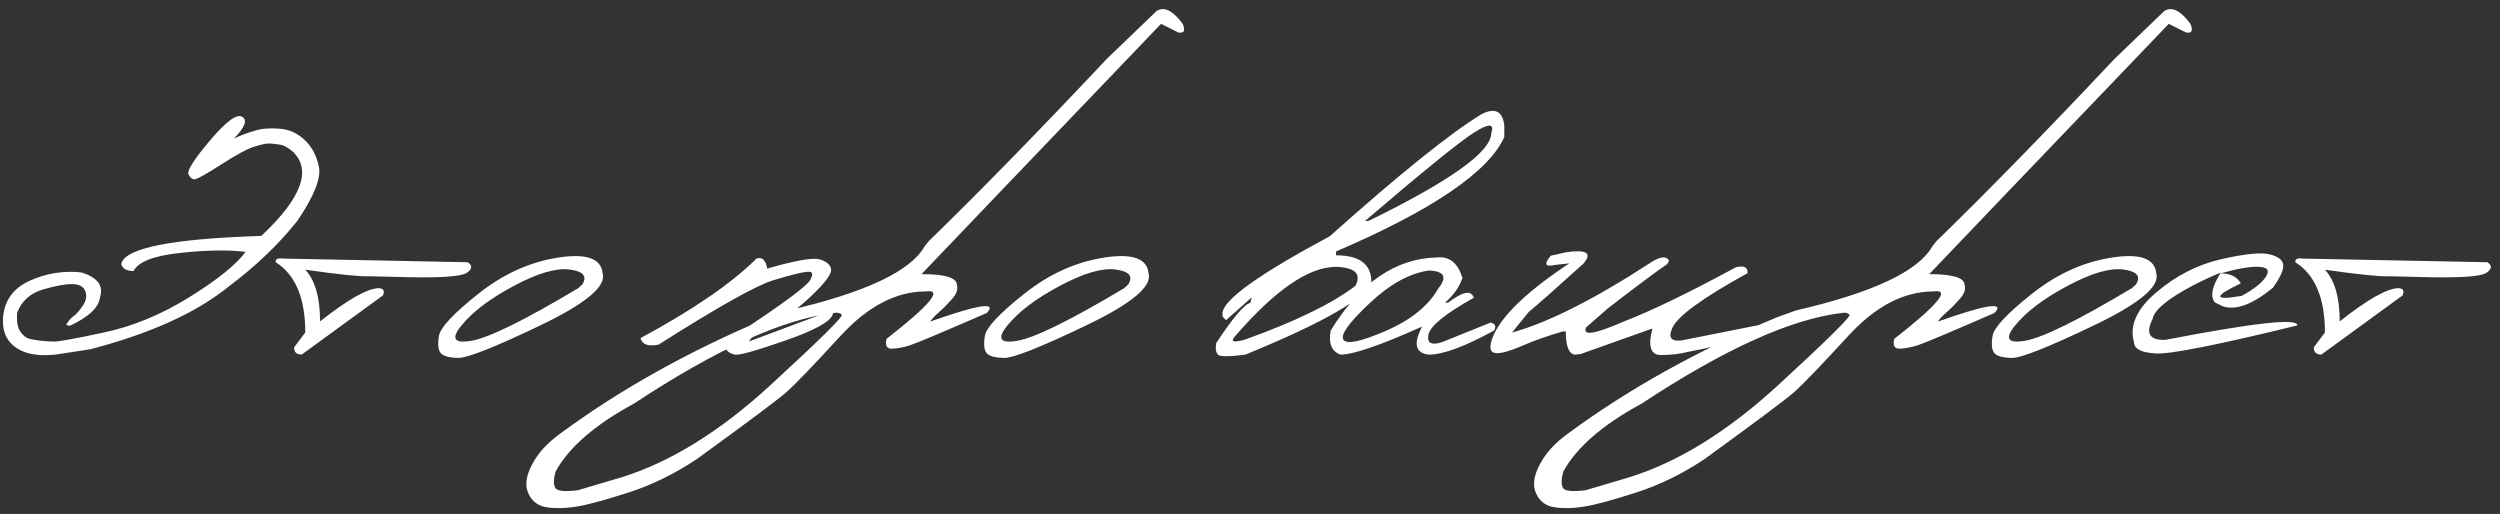 <?xml version="1.0" encoding="UTF-8"?> <svg xmlns="http://www.w3.org/2000/svg" width="394" height="81" viewBox="0 0 394 81" fill="none"><rect x="0" y="0" width="394" height="81" fill="#333333" stroke="none"/><path d="M33.097 22.135C35.64 19.128 37.335 17.886 38.183 18.411C39.03 18.916 38.596 20.056 36.881 21.832C37.95 21.328 39.05 20.914 40.181 20.591C41.311 20.248 42.623 20.147 44.116 20.288C45.61 20.409 46.911 21.005 48.022 22.074C49.152 23.124 49.898 24.537 50.262 26.312C50.625 28.068 49.505 30.884 46.901 34.759C43.955 38.472 40.352 41.923 36.094 45.112C31.028 49.25 23.742 52.56 14.236 55.042L8.696 55.89C6.113 56.152 4.105 55.819 2.672 54.891C1.239 53.962 0.502 52.6 0.462 50.804V50.228C0.644 47.443 2.036 45.455 4.64 44.265C7.263 43.074 9.998 42.63 12.844 42.933C15.346 43.72 16.325 45.001 15.78 46.777C15.599 48.432 14.004 49.956 10.997 51.349L10.422 51.197C10.785 50.572 11.159 50.128 11.542 49.865C11.946 49.603 12.43 49.068 12.995 48.261C13.58 47.433 13.732 46.646 13.449 45.899C13.167 45.153 12.48 44.779 11.391 44.779C10.301 44.759 8.757 45.042 6.759 45.627C4.781 46.212 3.429 47.423 2.702 49.26C2.601 50.652 2.773 51.661 3.217 52.287C3.661 52.893 4.105 53.256 4.549 53.377C5.013 53.498 5.588 53.599 6.274 53.68C6.961 53.76 7.707 53.811 8.515 53.831C9.322 53.831 11.976 53.347 16.477 52.378C20.997 51.409 25.468 49.552 29.888 46.808C34.328 44.043 37.264 41.671 38.697 39.693C35.872 39.35 32.4 39.411 28.283 39.875C24.186 40.319 21.774 41.268 21.048 42.721C19.938 42.7 19.292 42.327 19.11 41.601C19.655 39.098 27.012 37.625 41.18 37.181C47.537 31.227 49.182 26.787 46.114 23.86C45.307 23.215 44.651 22.861 44.147 22.801C43.642 22.72 43.137 22.66 42.633 22.619C42.148 22.559 41.27 22.73 39.999 23.134C39.01 23.436 37.315 24.355 34.913 25.889C32.532 27.422 31.129 28.21 30.705 28.25C30.301 28.29 29.968 28.028 29.706 27.463C29.444 26.898 30.574 25.122 33.097 22.135ZM44.601 40.753L73.724 41.328C74.511 41.873 74.44 42.438 73.512 43.023C72.583 43.609 69.162 43.821 63.249 43.659L58.193 43.538C56.902 43.619 53.541 43.276 48.112 42.509C49.666 44.184 50.443 46.898 50.443 50.652C54.863 47.161 57.961 45.415 59.737 45.415C60.464 45.476 60.666 45.859 60.343 46.565L47.537 55.89C46.73 55.87 46.336 55.486 46.356 54.739L48.112 52.408C48.112 46.979 46.558 43.286 43.45 41.328C43.39 40.824 43.773 40.632 44.601 40.753ZM87.922 40.602C92.402 39.895 94.754 40.723 94.976 43.084C95.581 45.122 92.301 47.857 85.137 51.288C77.972 54.719 73.673 56.425 72.24 56.404C70.807 56.384 69.879 56.132 69.455 55.648C69.051 55.143 68.961 54.235 69.183 52.923C69.405 51.611 71.463 49.411 75.358 46.323C79.254 43.215 83.441 41.308 87.922 40.602ZM72.785 51.227C71.029 53.347 71.524 54.174 74.269 53.71C77.034 53.246 82.654 50.481 91.131 45.415L91.767 44.84C92.594 43.548 91.938 42.761 89.799 42.478C87.659 42.196 84.723 43.054 80.989 45.052C77.276 47.03 74.541 49.088 72.785 51.227ZM119.225 40.753C120.113 40.45 120.678 40.975 120.92 42.327C125.34 41.056 128.085 40.571 129.154 40.874C130.224 41.177 130.829 41.681 130.971 42.388C131.132 43.094 130.123 44.487 127.943 46.565C125.784 48.644 123.634 50.228 121.495 51.318C119.356 52.408 118.215 53.236 118.074 53.801L130.638 49.108C131.284 48.866 131.475 49.038 131.213 49.623C130.769 50.753 128.246 52.116 123.645 53.71C119.063 55.304 116.45 56.031 115.804 55.89C114.431 55.567 114.048 54.81 114.653 53.619C123.412 47.928 127.792 44.678 127.792 43.871C128.216 43.104 128.014 42.761 127.187 42.842C126.359 42.902 124.613 43.336 121.949 44.144C119.285 44.931 113.23 48.321 103.785 54.315C102.15 54.638 101.202 54.295 100.939 53.286C109.154 48.866 115.249 44.688 119.225 40.753ZM182.284 1.73C183.475 0.984 184.847 1.66 186.401 3.759C186.845 4.828 186.613 5.283 185.705 5.121L182.98 3.759L157.581 30.278L145.229 43.205C148.882 43.205 150.739 43.75 150.8 44.84C151.022 45.526 150.79 46.263 150.104 47.05C149.417 47.837 148.711 48.553 147.984 49.199C147.258 49.845 146.794 50.34 146.592 50.683C154.221 47.978 157.198 47.524 155.522 49.32C148.479 52.388 144.452 54.083 143.443 54.406C142.454 54.729 141.516 54.911 140.628 54.951C139.76 54.992 139.457 54.477 139.72 53.407C146.622 48.019 148.681 45.526 145.896 45.93C141.233 45.93 136.753 48.271 132.454 52.953C128.155 57.635 125.31 60.592 123.917 61.823C122.524 63.034 117.822 66.546 109.81 72.358C106.257 74.72 102.635 76.486 98.941 77.656C95.228 78.847 92.534 79.574 90.858 79.836C89.163 80.118 87.629 80.159 86.257 79.957C84.864 79.775 83.875 79.059 83.29 77.808C82.705 76.556 82.886 75.033 83.835 73.236C84.763 71.44 86.237 69.815 88.255 68.362C97.801 61.319 108.78 55.203 121.192 50.017L124.22 48.927C136.369 46.121 143.544 42.741 145.744 38.785L146.41 37.968C154.544 30.056 163.878 20.5 174.413 9.299L182.284 1.73ZM87.498 76.869C87.76 77.394 88.951 77.525 91.07 77.263L97.912 75.234C105.602 72.853 113.392 68.049 121.283 60.824C129.154 53.599 132.949 49.855 132.666 49.593C132.383 49.31 131.99 49.219 131.485 49.32C123.433 50.269 112.908 55.032 99.91 63.609C93.755 66.939 89.637 70.512 87.559 74.326C87.236 75.497 87.216 76.344 87.498 76.869ZM173.959 40.602C178.439 39.895 180.791 40.723 181.013 43.084C181.618 45.122 178.339 47.857 171.174 51.288C164.009 54.719 159.71 56.425 158.277 56.404C156.844 56.384 155.916 56.132 155.492 55.648C155.089 55.143 154.998 54.235 155.22 52.923C155.442 51.611 157.5 49.411 161.396 46.323C165.291 43.215 169.479 41.308 173.959 40.602ZM158.822 51.227C157.066 53.347 157.561 54.174 160.306 53.71C163.071 53.246 168.691 50.481 177.168 45.415L177.804 44.84C178.631 43.548 177.975 42.761 175.836 42.478C173.697 42.196 170.76 43.054 167.026 45.052C163.313 47.03 160.578 49.088 158.822 51.227ZM233.507 17.987C235.626 16.918 236.817 17.523 237.079 19.804V21.59C234.617 27.079 225.777 33.094 210.56 39.633V40.238C214.273 40.238 216.13 41.641 216.13 44.446C215.302 46.989 208.683 50.804 196.271 55.89C193.788 56.213 192.365 56.223 192.002 55.92C191.639 55.617 191.528 55.002 191.669 54.073C194.313 50.077 196.109 47.958 197.058 47.716L197.27 46.868L193.213 50.471L192.668 49.865V49.26C192.93 47.141 198.561 43.134 209.561 37.241C220.6 27.392 228.582 20.974 233.507 17.987ZM215.131 34.819H215.676C228.572 28.523 235.021 23.911 235.021 20.984C235.545 19.471 234.688 19.41 232.447 20.803C230.227 22.175 224.455 26.847 215.131 34.819ZM194.727 52.893C193.818 53.861 194.333 54.063 196.271 53.498C204.142 50.672 209.924 47.857 213.617 45.052C214.586 43.155 213.567 42.156 210.56 42.055C206.281 42.055 201.003 45.667 194.727 52.893ZM226.544 40.571C228.461 40.39 229.773 41.469 230.479 43.81C229.955 45.304 229.036 46.596 227.725 47.685H228.239C230.54 45.93 231.882 45.677 232.266 46.929C227.765 49.452 225.383 51.389 225.121 52.741C224.859 54.073 225.575 54.467 227.271 53.922L234.93 50.834C235.676 51.056 235.848 51.48 235.444 52.105C230.843 54.628 227.412 55.89 225.151 55.89C223.052 55.648 222.709 54.174 224.122 51.47C217.563 54.416 213.274 55.89 211.256 55.89C209.863 55.385 209.349 54.124 209.712 52.105C214.354 44.537 219.965 40.692 226.544 40.571ZM215.767 47.867C212.537 50.915 211.195 52.812 211.74 53.559C212.285 54.305 214.515 53.831 218.431 52.136C222.366 50.42 225.111 48.2 226.665 45.476C228.118 43.679 227.634 42.731 225.212 42.63C222.144 43.054 218.996 44.8 215.767 47.867ZM260.42 41.207C261.389 40.622 262.115 40.44 262.6 40.662C263.104 40.864 263.134 41.197 262.69 41.661C261.056 42.771 257.948 45.092 253.366 48.624L249.976 51.591C249.37 52.963 251.287 52.681 255.728 50.743C260.147 49.048 266.101 46.172 273.589 42.115C274.881 41.812 275.486 42.125 275.405 43.054C268.422 46.908 264.487 49.754 263.599 51.591C262.852 53.165 263.326 53.851 265.021 53.649L278.584 50.955C279.876 50.632 280.33 50.905 279.946 51.773L277.827 52.438C275.325 53.427 271.369 54.437 265.96 55.466C264.749 55.789 263.336 55.95 261.722 55.95C260.127 55.93 259.693 54.537 260.42 51.773L249.098 55.799L248.129 55.89C247.221 55.708 246.767 54.487 246.767 52.227H246.312C243.79 52.973 241.771 53.68 240.258 54.346C238.764 54.992 237.624 55.395 236.837 55.557C236.07 55.718 235.525 55.688 235.202 55.466C234.899 55.244 234.819 54.77 234.96 54.043C235.828 50.572 239.945 46.394 247.312 41.51L245.071 41.752C243.497 42.115 243.275 41.631 244.405 40.299L246.827 39.754C250.056 39.29 250.965 39.885 249.552 41.54C245.253 45.435 242.387 47.968 240.954 49.139L238.29 52.408C244.022 50.834 251.398 47.1 260.42 41.207ZM341.099 1.73C342.289 0.984 343.662 1.66 345.216 3.759C345.66 4.828 345.428 5.283 344.52 5.121L341.795 3.759L316.396 30.278L304.044 43.205C307.697 43.205 309.554 43.75 309.614 44.84C309.836 45.526 309.604 46.263 308.918 47.05C308.232 47.837 307.525 48.553 306.799 49.199C306.072 49.845 305.608 50.34 305.406 50.683C313.035 47.978 316.012 47.524 314.337 49.32C307.293 52.388 303.267 54.083 302.258 54.406C301.269 54.729 300.33 54.911 299.442 54.951C298.575 54.992 298.272 54.477 298.534 53.407C305.437 48.019 307.495 45.526 304.71 45.93C300.048 45.93 295.567 48.271 291.269 52.953C286.97 57.635 284.124 60.592 282.731 61.823C281.339 63.034 276.636 66.546 268.624 72.358C265.072 74.72 261.449 76.486 257.756 77.656C254.042 78.847 251.348 79.574 249.673 79.836C247.978 80.118 246.444 80.159 245.071 79.957C243.679 79.775 242.69 79.059 242.104 77.808C241.519 76.556 241.701 75.033 242.649 73.236C243.578 71.44 245.051 69.815 247.069 68.362C256.616 61.319 267.595 55.203 280.007 50.017L283.034 48.927C295.184 46.121 302.359 42.741 304.559 38.785L305.225 37.968C313.358 30.056 322.692 20.5 333.228 9.299L341.099 1.73ZM246.312 76.869C246.575 77.394 247.766 77.525 249.885 77.263L256.727 75.234C264.416 72.853 272.206 68.049 280.098 60.824C287.969 53.599 291.763 49.855 291.48 49.593C291.198 49.31 290.804 49.219 290.3 49.32C282.247 50.269 271.722 55.032 258.725 63.609C252.569 66.939 248.452 70.512 246.373 74.326C246.05 75.497 246.03 76.344 246.312 76.869ZM332.773 40.602C337.254 39.895 339.605 40.723 339.827 43.084C340.433 45.122 337.153 47.857 329.988 51.288C322.824 54.719 318.525 56.425 317.092 56.404C315.659 56.384 314.73 56.132 314.307 55.648C313.903 55.143 313.812 54.235 314.034 52.923C314.256 51.611 316.315 49.411 320.21 46.323C324.105 43.215 328.293 41.308 332.773 40.602ZM317.637 51.227C315.881 53.347 316.375 54.174 319.12 53.71C321.885 53.246 327.506 50.481 335.982 45.415L336.618 44.84C337.446 43.548 336.79 42.761 334.65 42.478C332.511 42.196 329.575 43.054 325.841 45.052C322.127 47.03 319.393 49.088 317.637 51.227ZM350.09 40.844C353.824 39.996 356.356 39.744 357.688 40.087C359.041 40.41 359.757 40.965 359.838 41.752C359.919 42.519 359.374 43.72 358.203 45.355C354.994 47.998 352.35 48.967 350.271 48.261L349.061 47.655C348.294 46.707 348.606 45.143 349.999 42.963C348.586 43.528 347.103 44.214 345.549 45.022C341.613 47.1 339.514 48.846 339.252 50.259C338.102 52.56 338.778 53.66 341.28 53.559C355.287 50.854 362.209 50.097 362.048 51.288C349.515 54.356 342.098 55.829 339.797 55.708C337.496 55.587 336.336 54.992 336.315 53.922C335.569 51.318 336.739 48.705 339.827 46.081C342.935 43.437 346.356 41.691 350.09 40.844ZM349.969 43.084C351.503 43.084 352.562 43.609 353.147 44.658C348.788 46.737 348.839 47.393 353.299 46.626C355.216 45.577 356.488 44.567 357.113 43.599C357.739 42.61 357.355 42.095 355.963 42.055C354.59 41.994 352.592 42.337 349.969 43.084ZM362.896 40.753L392.019 41.328C392.806 41.873 392.735 42.438 391.807 43.023C390.878 43.609 387.457 43.821 381.544 43.659L376.488 43.538C375.197 43.619 371.836 43.276 366.407 42.509C367.961 44.184 368.738 46.898 368.738 50.652C373.158 47.161 376.256 45.415 378.032 45.415C378.759 45.476 378.961 45.859 378.638 46.565L365.832 55.89C365.025 55.87 364.631 55.486 364.651 54.739L366.407 52.408C366.407 46.979 364.853 43.286 361.745 41.328C361.685 40.824 362.068 40.632 362.896 40.753Z" fill="white"></path></svg> 